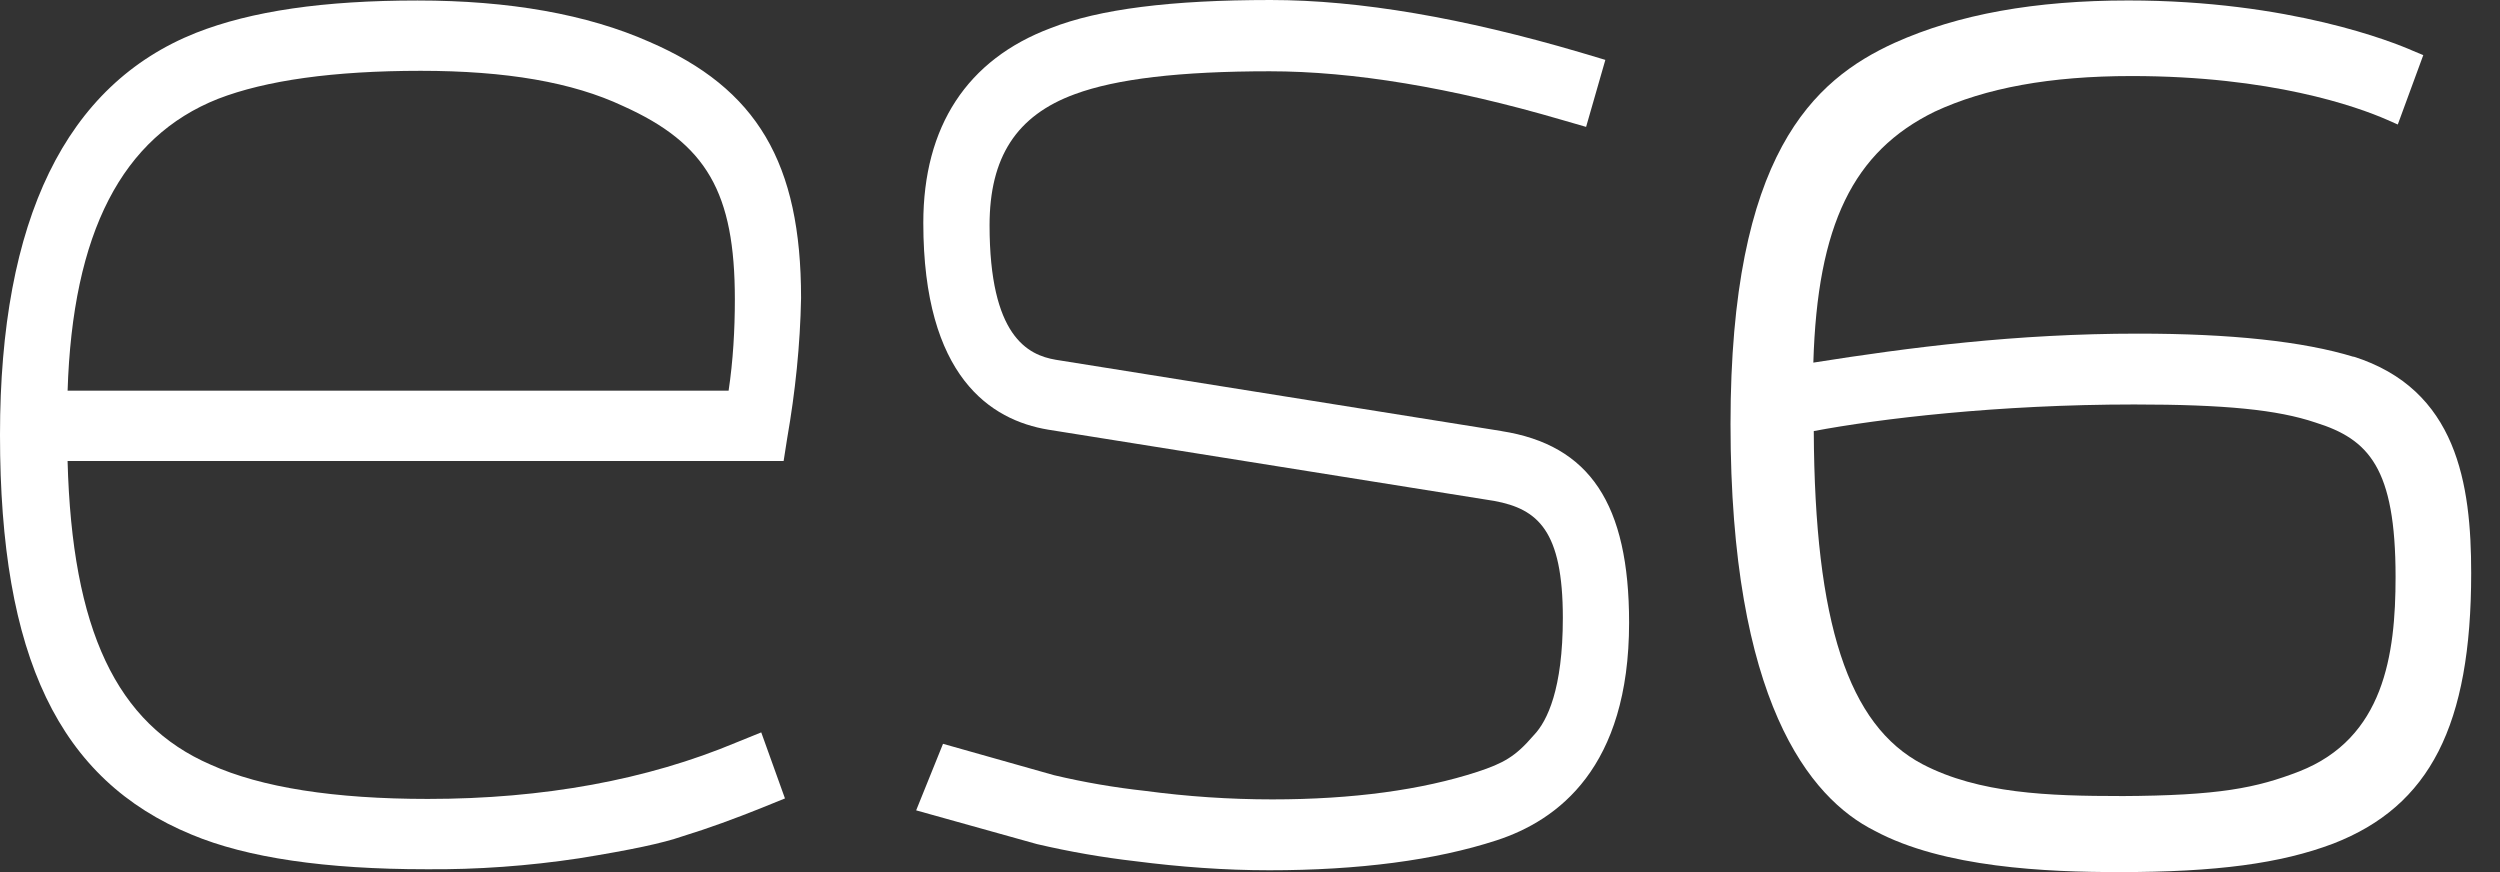 <svg fill="none" height="30" viewBox="0 0 86 30" width="86" xmlns="http://www.w3.org/2000/svg"><rect x="0" y="0" width="86" height="30" fill="#333333" stroke="none"/><g fill="#fff"><path d="m22.338 1.439c-2.14-.948-4.819-1.422-7.975-1.422-3.217 0-5.711.36-7.62 1.112-4.48 1.782-6.743 6.425-6.743 13.831 0 7.635 2.032 11.869 6.589 13.749 1.909.801 4.618 1.193 8.067 1.193 1.77.016 3.525-.114 5.265-.376 1.817-.294 2.879-.523 3.541-.752.955-.294 1.832-.621 2.694-.965l.847-.343-.816-2.272-.847.343c-3.079 1.292-6.651 1.946-10.623 1.946-3.217 0-5.727-.392-7.466-1.177-3.248-1.406-4.772-4.643-4.926-10.447h24.632l.123-.785c.277-1.586.447-3.204.477-4.823 0-4.643-1.509-7.21-5.219-8.812zm-20.013 12.016c.169-5.46 1.878-8.747 5.173-10.054 1.647-.638 3.987-.965 6.974-.965 2.94 0 5.219.392 6.958 1.21 2.879 1.292 3.849 2.975 3.849 6.654 0 1.046-.061 2.109-.215 3.139h-22.738z"/><path d="m51.652 14.828-15.333-2.452c-.97-.164-2.278-.817-2.278-4.627 0-2.338.924-3.777 2.94-4.512 1.416-.523 3.602-.785 6.697-.785 2.864 0 6.235.556 10.037 1.668l.847.245.662-2.305-.877-.262c-4.003-1.177-7.574-1.798-10.638-1.798-3.418 0-5.896.311-7.559.965-2.879 1.079-4.388 3.384-4.388 6.703 0 5.297 2.325 6.785 4.295 7.112l15.349 2.452c1.493.278 2.356 1.014 2.356 4.022 0 2.452-.539 3.548-.985 4.022l-.031.033c-.616.719-1.032.948-1.924 1.242-1.909.621-4.28.948-7.051.948-1.462 0-2.925-.098-4.388-.294-1.047-.115-2.094-.294-3.125-.539l-3.818-1.079-.924 2.289 4.157 1.161c1.124.262 2.248.458 3.387.589 1.524.196 3.064.311 4.603.311 3.079 0 5.712-.343 7.821-1.03 2.109-.687 4.557-2.501 4.557-7.488 0-4.087-1.355-6.114-4.388-6.589z"/><path d="m80.976 12.278c-1.755-.539-4.249-.801-7.42-.801-4.218 0-7.867.474-11.177.997.139-4.741 1.37-7.259 4.172-8.632 1.755-.817 3.972-1.226 6.774-1.226 4.803 0 7.744 1.046 8.79 1.504l.369.163.877-2.387-.354-.147c-.662-.294-4.234-1.733-9.791-1.733-3.217 0-5.85.474-8.036 1.455-2.802 1.275-5.65 3.842-5.65 13.112 0 9.515 2.709 12.867 4.957 13.995 2.371 1.275 5.927 1.422 8.406 1.422 3.356 0 5.558-.294 7.374-.981 3.325-1.292 4.742-4.071 4.742-9.303 0-3.057-.477-6.327-4.064-7.455m-7.975 15.123c-2.494 0-4.896-.082-6.835-1.095-2.556-1.341-3.71-4.872-3.741-11.46 2.248-.425 6.343-.915 11.023-.915 3.125 0 4.926.18 6.235.621 1.832.572 2.756 1.553 2.756 5.313 0 2.681-.4 5.542-3.31 6.687-1.478.572-2.756.834-6.127.85z"/></g></svg>